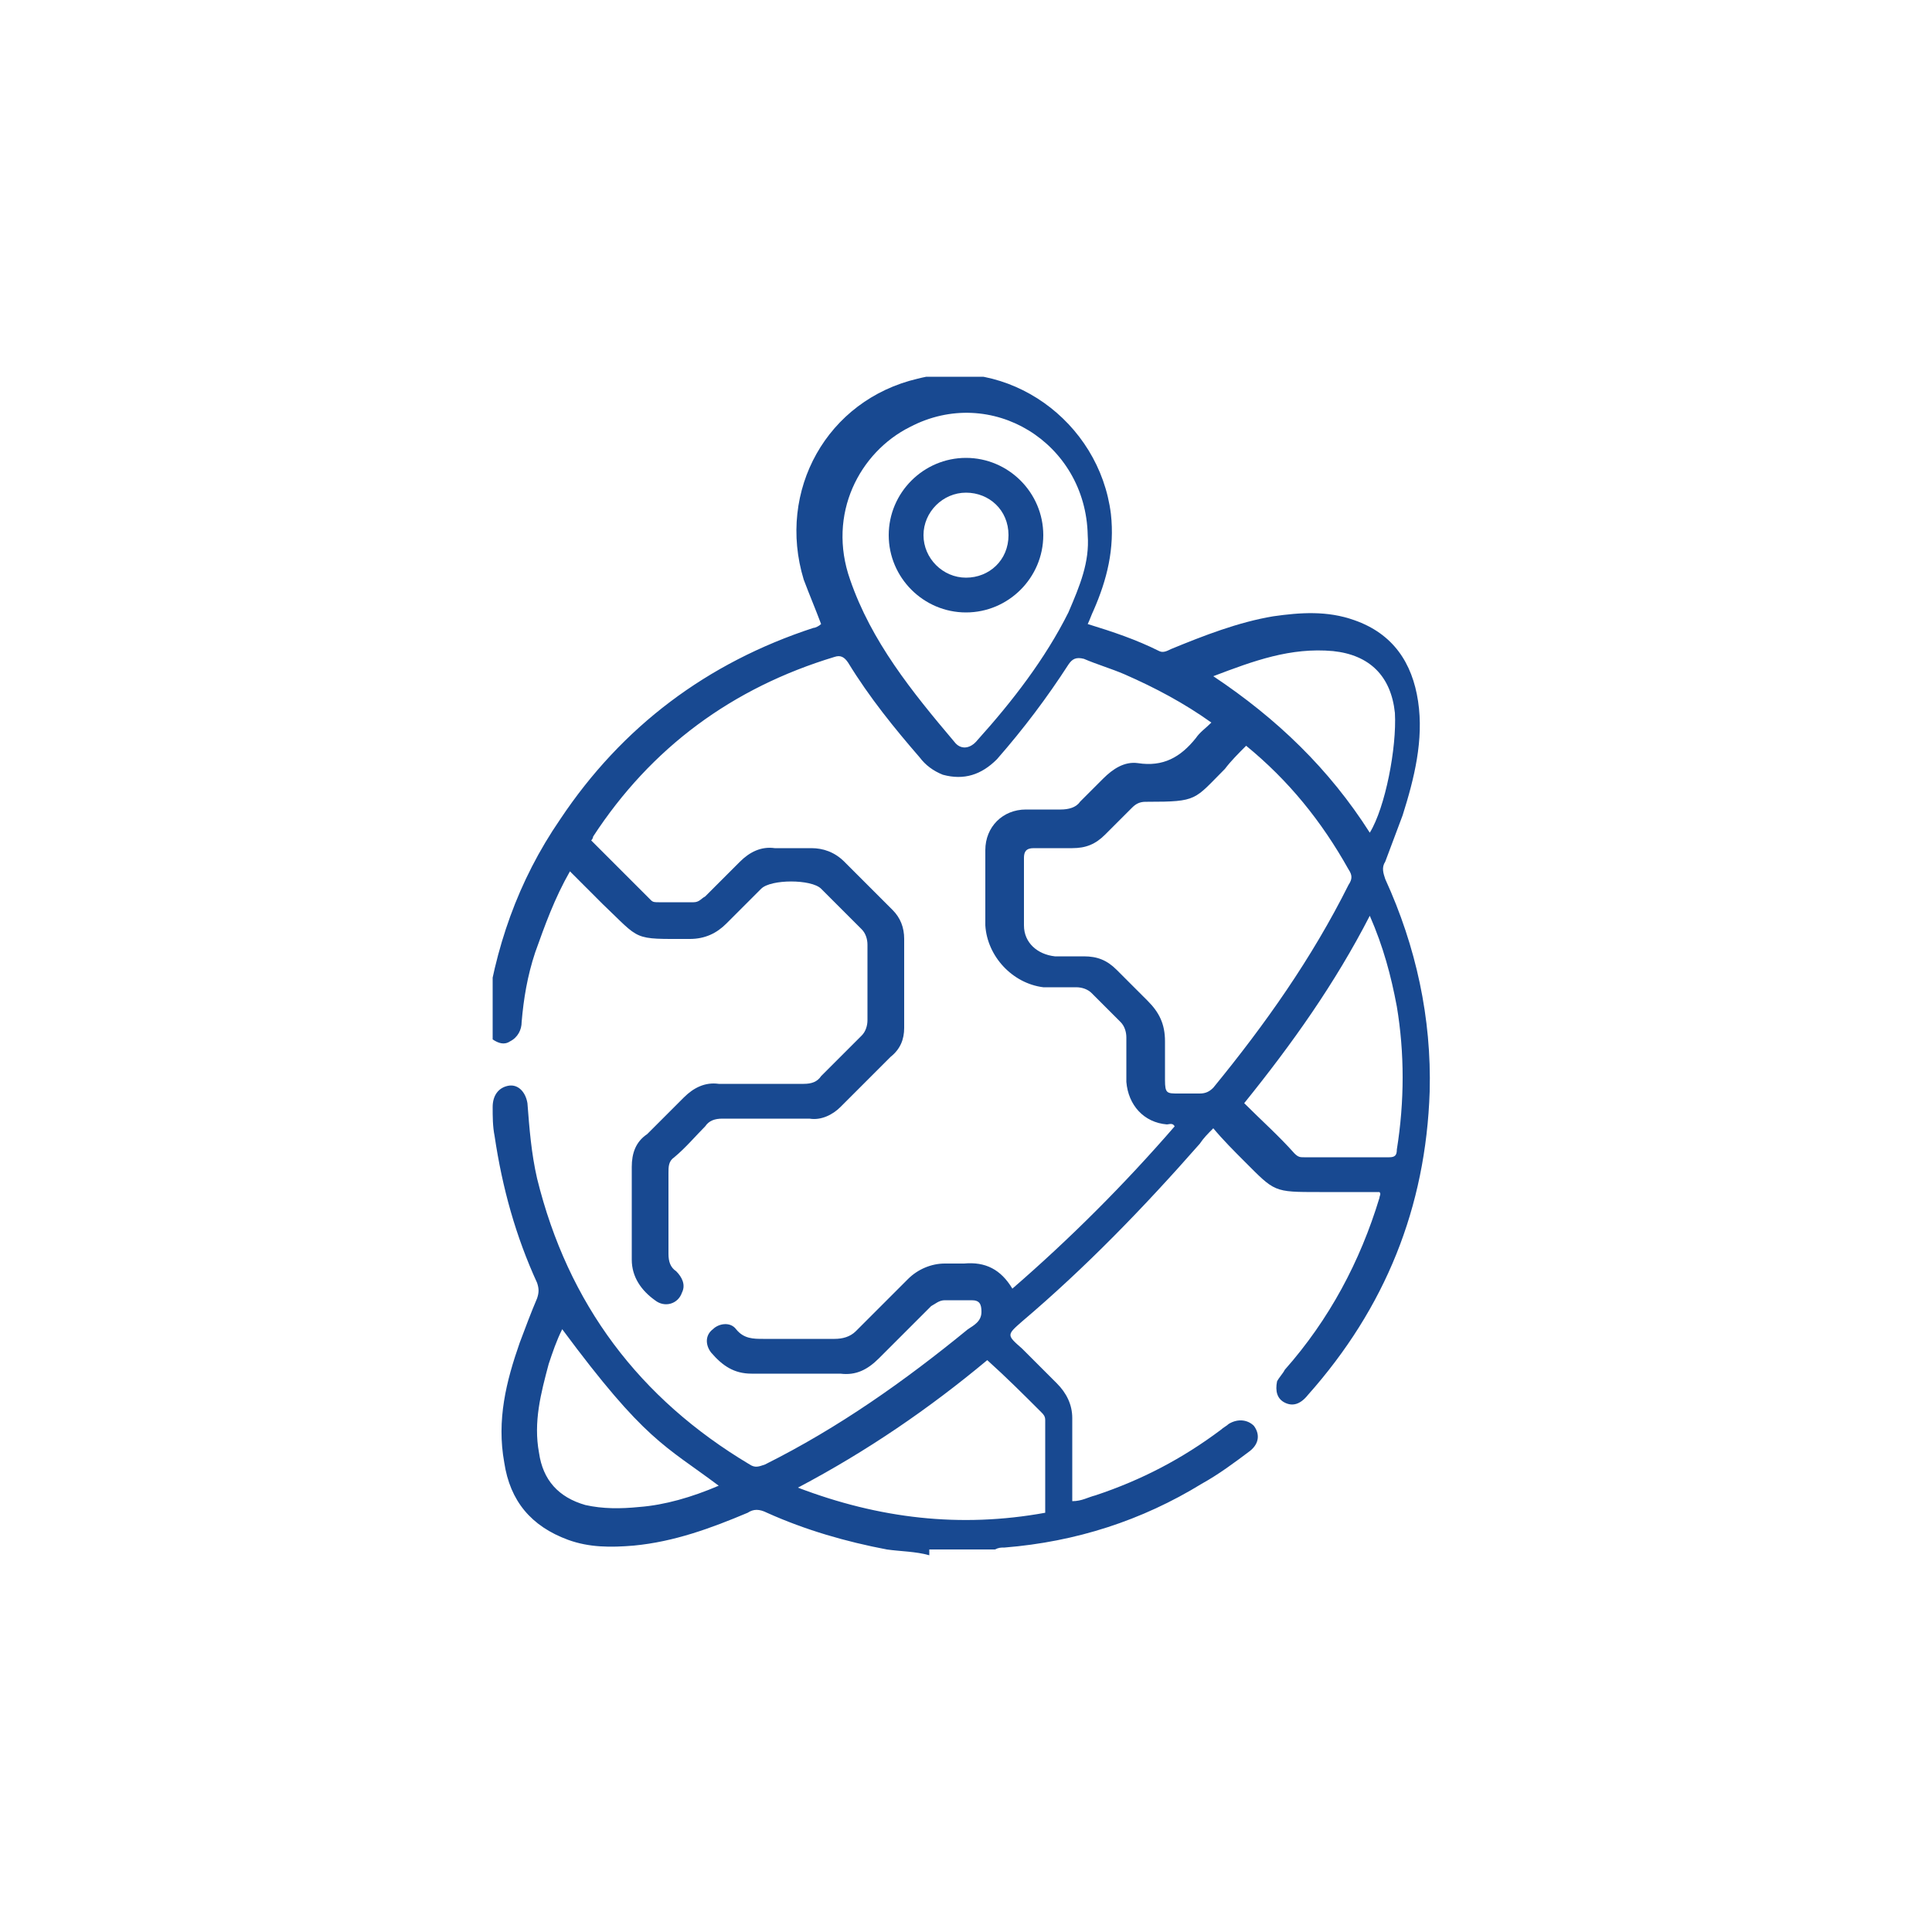 <?xml version="1.0" encoding="utf-8"?>
<!-- Generator: Adobe Illustrator 25.2.3, SVG Export Plug-In . SVG Version: 6.00 Build 0)  -->
<svg version="1.1" id="Calque_1" xmlns="http://www.w3.org/2000/svg" xmlns:xlink="http://www.w3.org/1999/xlink" x="0px" y="0px"
	 viewBox="0 0 100 100" style="enable-background:new 0 0 100 100;" xml:space="preserve">
<style type="text/css">
	.st0{clip-path:url(#SVGID_2_);fill:#184991;}
</style>
<g>
	<defs>
		<rect id="SVGID_1_" x="25.5" y="19.5" width="49" height="61"/>
	</defs>
	<clipPath id="SVGID_2_">
		<use xlink:href="#SVGID_1_"  style="overflow:visible;"/>
	</clipPath>
	<path class="st0" d="M48.1,80.5c-0.7-0.2-1.5-0.2-2.2-0.3c-2.1-0.4-4.2-1-6.2-1.9c-0.4-0.2-0.7-0.2-1,0c-1.9,0.8-3.8,1.5-5.9,1.7
		c-1.2,0.1-2.3,0.1-3.4-0.3c-1.9-0.7-3-2-3.3-4c-0.4-2.2,0.1-4.2,0.8-6.2c0.3-0.8,0.6-1.6,0.9-2.3c0.1-0.3,0.1-0.5,0-0.8
		c-1.1-2.4-1.8-4.9-2.2-7.6c-0.1-0.5-0.1-1-0.1-1.5c0-0.6,0.3-1,0.8-1.1c0.5-0.1,0.9,0.3,1,0.9c0.1,1.3,0.2,2.6,0.5,3.9
		c1.6,6.5,5.3,11.4,11,14.8c0.3,0.2,0.5,0.1,0.8,0c3.8-1.9,7.2-4.3,10.5-7c0.3-0.2,0.7-0.4,0.7-0.9c0-0.4-0.1-0.6-0.5-0.6
		c-0.5,0-1,0-1.4,0c-0.3,0-0.5,0.2-0.7,0.3c-0.9,0.9-1.8,1.8-2.7,2.7c-0.6,0.6-1.2,0.9-2,0.8c-1.5,0-3.1,0-4.6,0
		c-0.9,0-1.5-0.4-2.1-1.1c-0.3-0.4-0.3-0.9,0.1-1.2c0.3-0.3,0.9-0.4,1.2,0c0.4,0.5,0.9,0.5,1.4,0.5c1.2,0,2.5,0,3.7,0
		c0.4,0,0.8-0.1,1.1-0.4c0.9-0.9,1.8-1.8,2.7-2.7c0.5-0.5,1.2-0.8,1.9-0.8c0.3,0,0.7,0,1,0c1.1-0.1,1.9,0.3,2.5,1.3
		c3-2.6,5.8-5.4,8.4-8.4c-0.1-0.2-0.3-0.1-0.4-0.1c-1.2-0.1-2-1-2.1-2.2c0-0.8,0-1.5,0-2.3c0-0.3-0.1-0.6-0.3-0.8
		c-0.5-0.5-1-1-1.5-1.5c-0.2-0.2-0.5-0.3-0.8-0.3c-0.6,0-1.1,0-1.7,0c-1.6-0.2-2.9-1.6-3-3.2c0-1.3,0-2.6,0-3.9
		c0-1.2,0.9-2.1,2.1-2.1c0.6,0,1.2,0,1.8,0c0.4,0,0.8-0.1,1-0.4c0.4-0.4,0.8-0.8,1.2-1.2c0.5-0.5,1.1-0.9,1.8-0.8
		c1.3,0.2,2.2-0.3,3-1.3c0.2-0.3,0.5-0.5,0.8-0.8c-1.4-1-2.9-1.8-4.5-2.5c-0.7-0.3-1.4-0.5-2.1-0.8c-0.4-0.1-0.6,0-0.8,0.3
		c-1.1,1.7-2.3,3.3-3.7,4.9c-0.8,0.8-1.7,1.1-2.8,0.8c-0.5-0.2-0.9-0.5-1.2-0.9c-1.3-1.5-2.6-3.1-3.7-4.9c-0.2-0.3-0.4-0.4-0.7-0.3
		c-5.3,1.6-9.5,4.7-12.5,9.3c0,0,0,0.1-0.1,0.2c1,1,2.1,2.1,3.1,3.1c0.1,0.1,0.2,0.1,0.4,0.1c0.6,0,1.2,0,1.8,0
		c0.3,0,0.4-0.2,0.6-0.3c0.6-0.6,1.2-1.2,1.8-1.8c0.5-0.5,1.1-0.8,1.8-0.7c0.6,0,1.3,0,1.9,0c0.6,0,1.2,0.2,1.7,0.7
		c0.8,0.8,1.7,1.7,2.5,2.5c0.4,0.4,0.6,0.9,0.6,1.5c0,1.5,0,3.1,0,4.6c0,0.6-0.2,1.1-0.7,1.5c-0.9,0.9-1.7,1.7-2.6,2.6
		c-0.4,0.4-1,0.7-1.6,0.6c-1.5,0-3,0-4.5,0c-0.4,0-0.7,0.1-0.9,0.4c-0.5,0.5-1,1.1-1.6,1.6c-0.3,0.2-0.3,0.5-0.3,0.8
		c0,1.4,0,2.8,0,4.2c0,0.4,0.1,0.7,0.4,0.9c0.3,0.3,0.5,0.7,0.3,1.1c-0.2,0.6-0.9,0.8-1.4,0.4c-0.7-0.5-1.2-1.2-1.2-2.1
		c0-1.6,0-3.2,0-4.8c0-0.7,0.2-1.3,0.8-1.7c0.6-0.6,1.2-1.2,1.9-1.9c0.5-0.5,1.1-0.8,1.8-0.7c1.5,0,2.9,0,4.4,0
		c0.4,0,0.7-0.1,0.9-0.4c0.7-0.7,1.4-1.4,2.1-2.1c0.2-0.2,0.3-0.5,0.3-0.8c0-1.3,0-2.6,0-3.9c0-0.3-0.1-0.6-0.3-0.8
		c-0.7-0.7-1.4-1.4-2.1-2.1c-0.5-0.5-2.6-0.5-3.1,0c-0.6,0.6-1.2,1.2-1.8,1.8c-0.5,0.5-1.1,0.8-1.9,0.8c-3,0-2.5,0.1-4.5-1.8
		c-0.5-0.5-1.1-1.1-1.7-1.7c-0.8,1.4-1.3,2.8-1.8,4.2c-0.4,1.2-0.6,2.4-0.7,3.6c0,0.4-0.2,0.8-0.6,1c-0.3,0.2-0.6,0.1-0.9-0.1
		c-0.3-0.2-0.4-0.5-0.4-0.9c0.5-3.8,1.7-7.3,3.9-10.5c3.2-4.8,7.6-8.1,13.1-9.9c0.1,0,0.3-0.1,0.4-0.2c-0.3-0.8-0.6-1.5-0.9-2.3
		c-1.4-4.6,1.2-9.3,5.9-10.4c4.7-1.2,9.4,2.2,10,7c0.2,1.8-0.2,3.4-0.9,5c-0.1,0.2-0.2,0.5-0.3,0.7c1.3,0.4,2.5,0.8,3.7,1.4
		c0.2,0.1,0.4,0,0.6-0.1c1.7-0.7,3.5-1.4,5.3-1.7c1.4-0.2,2.8-0.3,4.2,0.2c2,0.7,3,2.2,3.3,4.2c0.3,2-0.2,4-0.8,5.9
		c-0.3,0.8-0.6,1.6-0.9,2.4c-0.2,0.3-0.1,0.6,0,0.9c1.6,3.5,2.4,7.2,2.3,11c-0.2,6-2.3,11.2-6.3,15.7c-0.4,0.5-0.8,0.6-1.2,0.4
		c-0.4-0.2-0.5-0.6-0.4-1.1c0.1-0.2,0.3-0.4,0.4-0.6c2.3-2.6,3.9-5.6,4.9-8.9c0-0.1,0.1-0.2,0-0.3c-1,0-2,0-3.1,0
		c-2.4,0-2.3,0-3.9-1.6c-0.5-0.5-1.1-1.1-1.6-1.7c-0.3,0.3-0.5,0.5-0.7,0.8c-2.9,3.3-5.9,6.4-9.2,9.2c-0.8,0.7-0.8,0.7,0,1.4
		c0.6,0.6,1.2,1.2,1.8,1.8c0.5,0.5,0.8,1.1,0.8,1.8c0,1.4,0,2.9,0,4.3c0.5,0,0.8-0.2,1.2-0.3c2.4-0.8,4.5-1.9,6.5-3.4
		c0.1-0.1,0.3-0.2,0.4-0.3c0.5-0.3,1-0.2,1.3,0.1c0.3,0.4,0.3,0.9-0.2,1.3c-0.8,0.6-1.6,1.2-2.5,1.7c-3.1,1.9-6.5,3-10.2,3.3
		c-0.2,0-0.3,0-0.5,0.1H48.1z M64.5,38.6c-0.4,0.4-0.8,0.8-1.1,1.2c-1.6,1.6-1.4,1.7-4,1.7c0,0,0,0-0.1,0c-0.3,0-0.5,0.1-0.7,0.3
		c-0.5,0.5-1,1-1.4,1.4c-0.5,0.5-1,0.7-1.7,0.7c-0.7,0-1.3,0-2,0c-0.4,0-0.5,0.2-0.5,0.5c0,1.2,0,2.3,0,3.5c0,0.9,0.7,1.5,1.6,1.6
		c0.5,0,1,0,1.5,0c0.7,0,1.2,0.2,1.7,0.7c0.5,0.5,1.1,1.1,1.6,1.6c0.6,0.6,0.9,1.2,0.9,2.1c0,0.7,0,1.3,0,2c0,0.7,0.1,0.7,0.7,0.7
		c0.4,0,0.8,0,1.1,0c0.3,0,0.5-0.1,0.7-0.3c2.7-3.3,5.1-6.7,7-10.5c0.2-0.3,0.2-0.5,0-0.8C68.4,42.5,66.7,40.4,64.5,38.6 M56.3,27.7
		c-0.1-4.8-5-7.8-9.2-5.6c-2.6,1.3-4.3,4.5-3.1,7.9c1.1,3.2,3.2,5.8,5.4,8.4c0.3,0.4,0.8,0.4,1.2-0.1c1.8-2,3.5-4.2,4.7-6.6
		C55.9,30.3,56.4,29.1,56.3,27.7 M54.1,78.3c0-1.6,0-3.2,0-4.8c0-0.2-0.1-0.3-0.2-0.4c-0.9-0.9-1.8-1.8-2.8-2.7
		c-3,2.5-6.2,4.7-9.8,6.6C45.5,78.6,49.7,79.1,54.1,78.3 M64.4,57.1c0.9,0.9,1.8,1.7,2.6,2.6c0.2,0.2,0.3,0.2,0.5,0.2
		c1.5,0,2.9,0,4.4,0c0.3,0,0.4-0.1,0.4-0.4c0.4-2.5,0.4-5,0-7.4c-0.3-1.6-0.7-3.1-1.4-4.7C69.1,50.9,66.9,54,64.4,57.1 M37.2,76.9
		c-2.8-2.1-3.8-2.3-8.1-8.1c-0.3,0.6-0.5,1.2-0.7,1.8c-0.4,1.5-0.8,3-0.5,4.6c0.2,1.4,1,2.3,2.4,2.7c0.9,0.2,1.8,0.2,2.8,0.1
		C34.4,77.9,35.8,77.5,37.2,76.9 M70.9,43.1c0.8-1.3,1.4-4.4,1.3-6.2c-0.2-1.9-1.3-3-3.2-3.2c-2.2-0.2-4.1,0.5-6.2,1.3
		C66.1,37.2,68.8,39.8,70.9,43.1"/>
	<path class="st0" d="M50,31.7c-2.2,0-4-1.8-4-4c0-2.2,1.8-4,4-4c2.2,0,4,1.8,4,4C54,29.9,52.2,31.7,50,31.7 M50,29.9
		c1.2,0,2.2-0.9,2.2-2.2c0-1.3-1-2.2-2.2-2.2c-1.2,0-2.2,1-2.2,2.2C47.8,28.9,48.8,29.9,50,29.9"/>
</g>
</svg>
